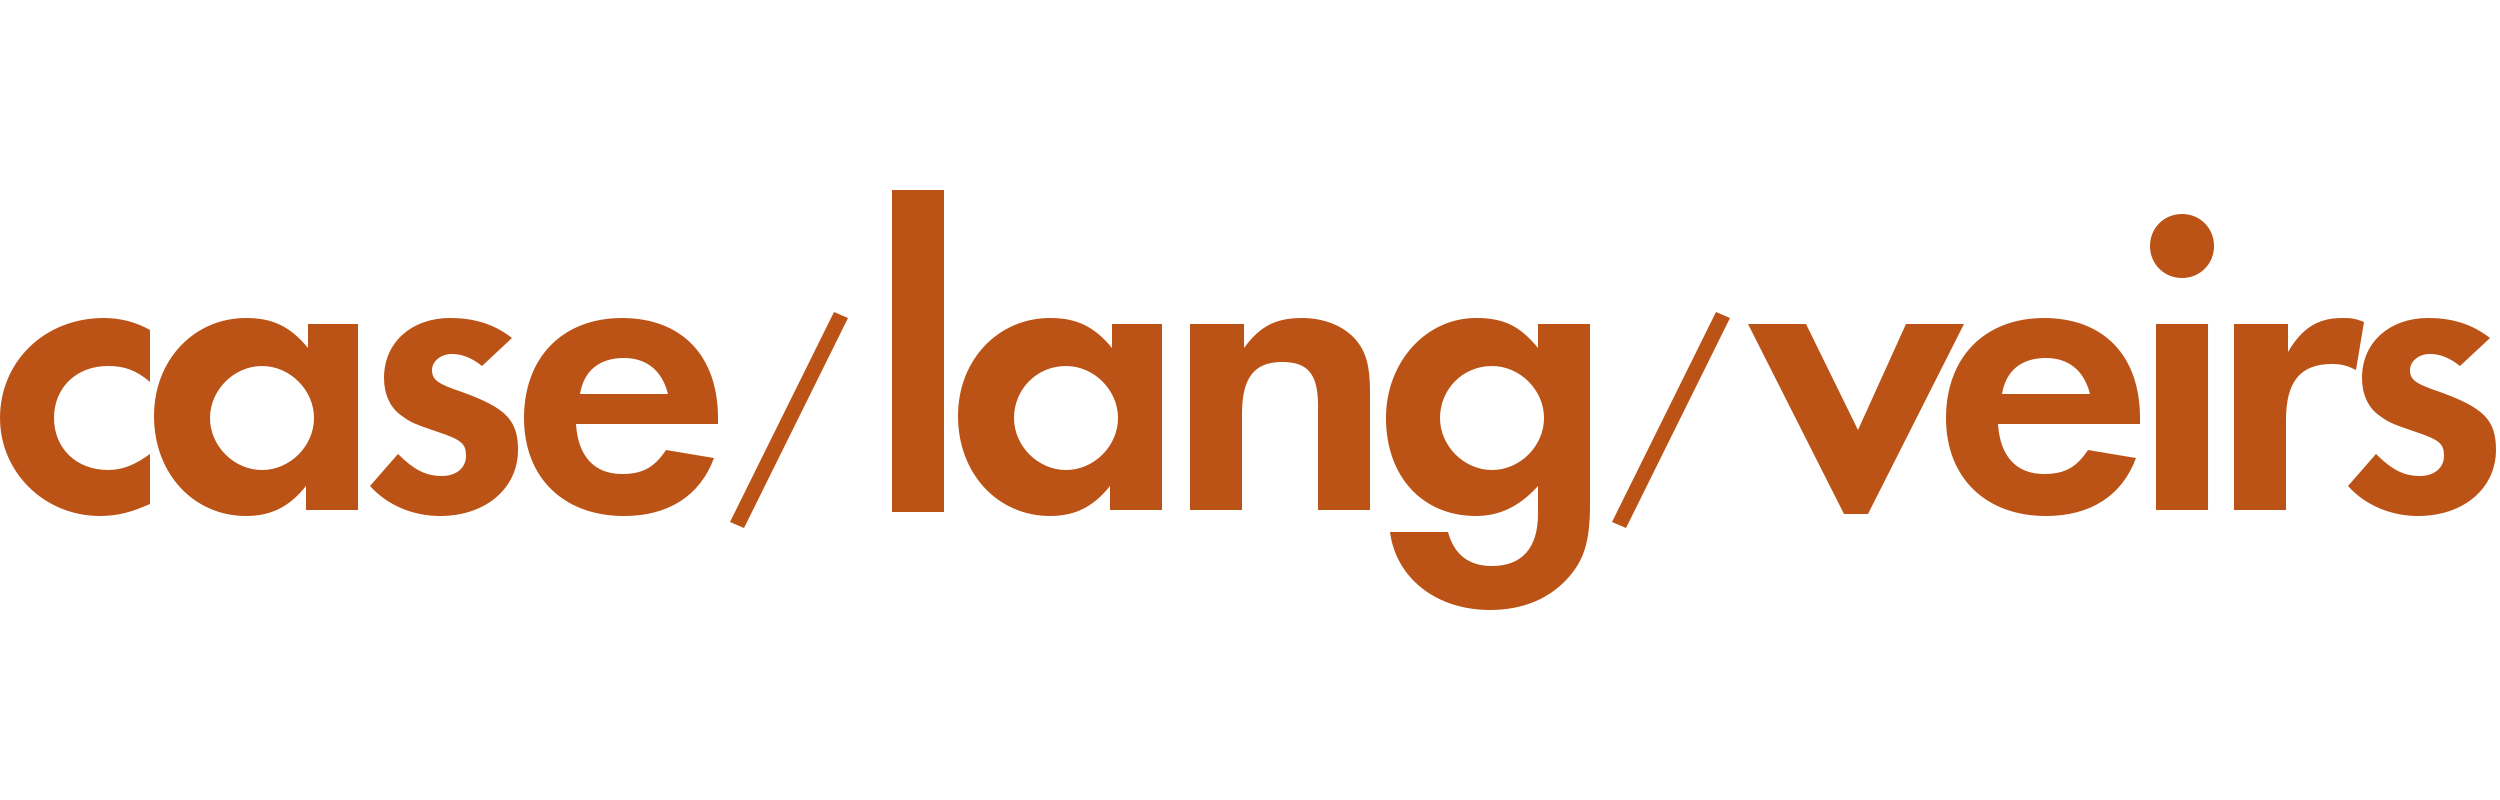 <?xml version="1.0" encoding="utf-8"?>
<!-- Generator: Adobe Illustrator 16.0.0, SVG Export Plug-In . SVG Version: 6.00 Build 0)  -->
<!DOCTYPE svg PUBLIC "-//W3C//DTD SVG 1.1//EN" "http://www.w3.org/Graphics/SVG/1.1/DTD/svg11.dtd">
<svg version="1.1" id="Layer_1" xmlns="http://www.w3.org/2000/svg" xmlns:xlink="http://www.w3.org/1999/xlink" x="0px" y="0px"
	 width="125px" height="40px" viewBox="0 0 125 40" enable-background="new 0 0 125 40" xml:space="preserve">
<g id="backgrounds">
	<rect fill="none" width="125" height="40"/>
</g>
<g id="logos">
	<g>
		<path fill="#BB5316" d="M124.5,16.9c-0.9-0.701-1.9-1-3.1-1c-1.9,0-3.301,1.199-3.301,3c0,0.799,0.301,1.5,0.9,1.9
			c0.4,0.299,0.6,0.398,1.8,0.799s1.4,0.6,1.4,1.201c0,0.6-0.5,1-1.2,1c-0.8,0-1.4-0.301-2.2-1.102l-1.399,1.602
			c0.899,1,2.199,1.5,3.5,1.5c2.3,0,3.899-1.4,3.899-3.301c0-1.5-0.6-2.1-2.8-2.9c-1.2-0.4-1.5-0.6-1.5-1.1c0-0.4,0.4-0.801,1-0.801
			c0.5,0,1,0.201,1.5,0.602L124.5,16.9z M111.7,16.199V25.5h2.6V21c0-1.9,0.7-2.801,2.3-2.801c0.5,0,0.801,0.102,1.2,0.301l0.4-2.4
			c-0.5-0.199-0.7-0.199-1.101-0.199c-1.199,0-2,0.5-2.699,1.699v-1.4H111.7L111.7,16.199z M109.1,10.699
			c-0.899,0-1.6,0.701-1.6,1.602c0,0.898,0.7,1.6,1.6,1.6c0.9,0,1.601-0.701,1.601-1.6C110.7,11.4,110,10.699,109.1,10.699
			 M110.4,16.199H107.8V25.5h2.601V16.199z M100.1,19.699c0.2-1.199,1-1.799,2.2-1.799c1.101,0,1.9,0.6,2.2,1.799H100.1z
			 M107,21.301v-0.4c0-3.1-1.8-5-4.8-5s-4.9,2-4.9,5s2,4.9,5,4.9c2.2,0,3.8-1,4.5-2.9l-2.399-0.4c-0.601,0.9-1.2,1.199-2.2,1.199
			c-1.4,0-2.2-0.898-2.3-2.5h7.1V21.301z M90.3,16.199H87.4l4.8,9.5h1.2l4.8-9.5h-2.9L92.9,21.5L90.3,16.199z M85.8,15.6l-5.2,10.5
			l0.7,0.301l5.2-10.5L85.8,15.6z M74.6,18.301c1.4,0,2.601,1.199,2.601,2.6S76,23.5,74.6,23.5c-1.399,0-2.6-1.199-2.6-2.6
			S73.1,18.301,74.6,18.301 M79.5,16.199h-2.6V17.4c-0.9-1.1-1.7-1.5-3.101-1.5c-2.5,0-4.5,2.199-4.5,5c0,2.9,1.8,4.9,4.5,4.9
			c1.2,0,2.2-0.5,3.101-1.5v1.398c0,1.701-0.801,2.602-2.301,2.602c-1.199,0-1.899-0.602-2.199-1.701h-2.9c0.3,2.301,2.3,3.9,5,3.9
			c1.7,0,3-0.6,3.9-1.6c0.8-0.9,1.1-1.801,1.1-3.701V16.199z M59.5,16.199V25.5h2.6v-4.801c0-1.799,0.601-2.6,2-2.6
			c1.301,0,1.801,0.6,1.801,2.201V25.5h2.6v-5.9c0-1.299-0.2-2-0.7-2.6c-0.6-0.699-1.6-1.1-2.7-1.1c-1.3,0-2.1,0.4-2.899,1.5v-1.201
			H59.5L59.5,16.199z M53.3,18.301c1.4,0,2.601,1.199,2.601,2.6s-1.2,2.6-2.601,2.6c-1.399,0-2.6-1.199-2.6-2.6
			S51.8,18.301,53.3,18.301 M55.6,16.199V17.4c-0.899-1.1-1.8-1.5-3.1-1.5c-2.6,0-4.6,2.1-4.6,4.9c0,2.898,2,5,4.6,5
			c1.3,0,2.2-0.5,3-1.5V25.5h2.6v-9.301H55.6L55.6,16.199z M47.2,9.5H44.6v16.1H47.2V9.5z M41.7,15.6l-5.2,10.5l0.7,0.301l5.2-10.5
			L41.7,15.6z M29,19.699c0.2-1.199,1-1.799,2.2-1.799c1.1,0,1.899,0.6,2.2,1.799H29z M35.9,21.301v-0.4c0-3.1-1.801-5-4.801-5
			s-4.899,2-4.899,5s2,4.9,5,4.9c2.2,0,3.8-1,4.5-2.9l-2.4-0.4c-0.6,0.9-1.2,1.199-2.2,1.199c-1.399,0-2.199-0.898-2.3-2.5H35.9
			V21.301z M25.6,16.9c-0.899-0.701-1.899-1-3.1-1c-1.9,0-3.3,1.199-3.3,3c0,0.799,0.3,1.5,0.9,1.9c0.4,0.299,0.6,0.398,1.8,0.799
			c1.2,0.4,1.4,0.6,1.4,1.201c0,0.6-0.5,1-1.2,1c-0.8,0-1.4-0.301-2.2-1.102l-1.4,1.602c0.9,1,2.2,1.5,3.5,1.5
			c2.3,0,3.9-1.4,3.9-3.301c0-1.5-0.601-2.1-2.8-2.9c-1.2-0.4-1.5-0.6-1.5-1.1c0-0.4,0.4-0.801,1-0.801c0.5,0,1,0.201,1.5,0.602
			L25.6,16.9z M13.1,18.301c1.4,0,2.6,1.199,2.6,2.6s-1.2,2.6-2.6,2.6s-2.6-1.199-2.6-2.6S11.7,18.301,13.1,18.301 M15.4,16.199
			V17.4c-0.9-1.1-1.8-1.5-3.1-1.5c-2.6,0-4.6,2.1-4.6,4.9c0,2.898,2,5,4.6,5c1.3,0,2.2-0.5,3-1.5V25.5h2.6v-9.301H15.4L15.4,16.199z
			 M7.5,16.5c-0.7-0.4-1.5-0.6-2.3-0.6c-3,0-5.2,2.199-5.2,5c0,2.699,2.2,4.9,5,4.9c0.9,0,1.6-0.201,2.5-0.602v-2.5
			c-0.7,0.5-1.3,0.801-2.1,0.801c-1.6,0-2.7-1.1-2.7-2.6s1.1-2.6,2.7-2.6c0.8,0,1.4,0.199,2.1,0.799V16.5z"/>
	</g>
</g>
</svg>
